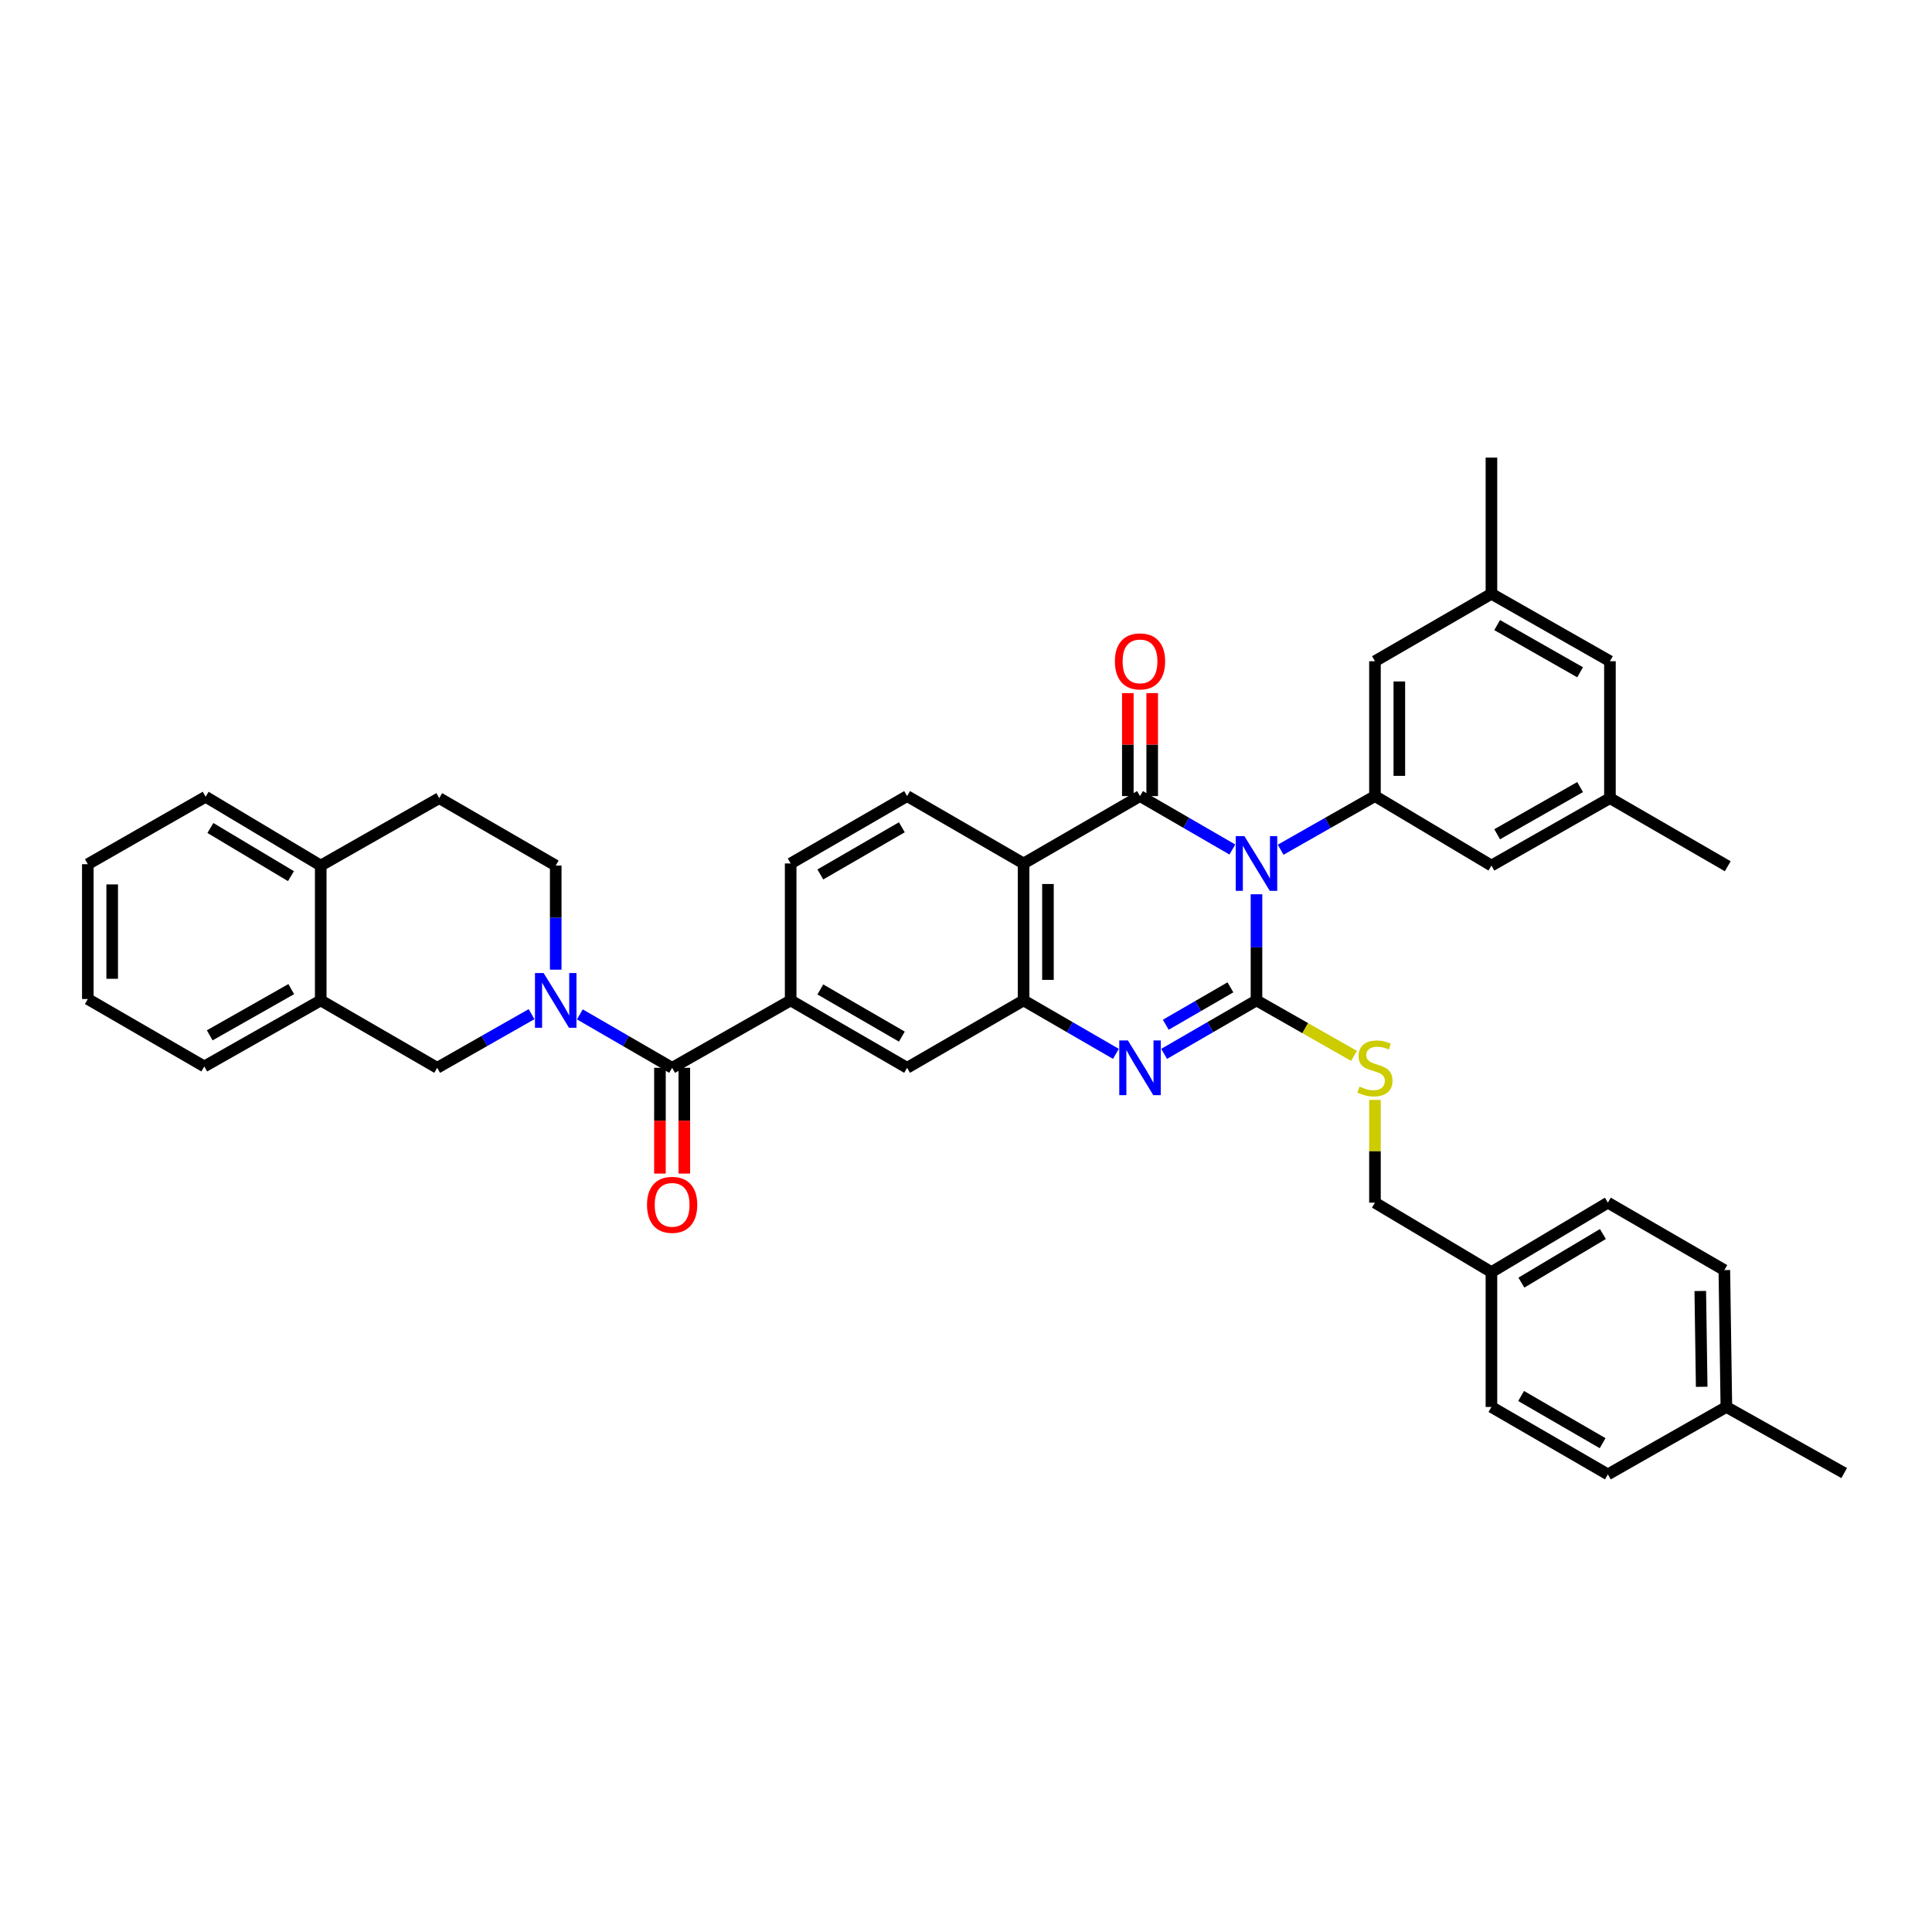 <?xml version='1.0' encoding='iso-8859-1'?>
<svg version='1.1' baseProfile='full'
              xmlns='http://www.w3.org/2000/svg'
                      xmlns:rdkit='http://www.rdkit.org/xml'
                      xmlns:xlink='http://www.w3.org/1999/xlink'
                  xml:space='preserve'
width='1000px' height='1000px' viewBox='0 0 1000 1000'>
<!-- END OF HEADER -->
<rect style='opacity:1.0;fill:#FFFFFF;stroke:none' width='1000' height='1000' x='0' y='0'> </rect>
<path class='bond-0' d='M 650.354,462.864 L 650.354,490.338' style='fill:none;fill-rule:evenodd;stroke:#0000FF;stroke-width:6px;stroke-linecap:butt;stroke-linejoin:miter;stroke-opacity:1' />
<path class='bond-0' d='M 650.354,490.338 L 650.354,517.813' style='fill:none;fill-rule:evenodd;stroke:#000000;stroke-width:6px;stroke-linecap:butt;stroke-linejoin:miter;stroke-opacity:1' />
<path class='bond-1' d='M 637.873,439.71 L 613.971,425.879' style='fill:none;fill-rule:evenodd;stroke:#0000FF;stroke-width:6px;stroke-linecap:butt;stroke-linejoin:miter;stroke-opacity:1' />
<path class='bond-1' d='M 613.971,425.879 L 590.068,412.048' style='fill:none;fill-rule:evenodd;stroke:#000000;stroke-width:6px;stroke-linecap:butt;stroke-linejoin:miter;stroke-opacity:1' />
<path class='bond-6' d='M 662.858,439.819 L 687.268,425.934' style='fill:none;fill-rule:evenodd;stroke:#0000FF;stroke-width:6px;stroke-linecap:butt;stroke-linejoin:miter;stroke-opacity:1' />
<path class='bond-6' d='M 687.268,425.934 L 711.677,412.048' style='fill:none;fill-rule:evenodd;stroke:#000000;stroke-width:6px;stroke-linecap:butt;stroke-linejoin:miter;stroke-opacity:1' />
<path class='bond-2' d='M 650.354,517.813 L 626.452,531.644' style='fill:none;fill-rule:evenodd;stroke:#000000;stroke-width:6px;stroke-linecap:butt;stroke-linejoin:miter;stroke-opacity:1' />
<path class='bond-2' d='M 626.452,531.644 L 602.549,545.475' style='fill:none;fill-rule:evenodd;stroke:#0000FF;stroke-width:6px;stroke-linecap:butt;stroke-linejoin:miter;stroke-opacity:1' />
<path class='bond-2' d='M 636.866,511.045 L 620.135,520.726' style='fill:none;fill-rule:evenodd;stroke:#000000;stroke-width:6px;stroke-linecap:butt;stroke-linejoin:miter;stroke-opacity:1' />
<path class='bond-2' d='M 620.135,520.726 L 603.403,530.408' style='fill:none;fill-rule:evenodd;stroke:#0000FF;stroke-width:6px;stroke-linecap:butt;stroke-linejoin:miter;stroke-opacity:1' />
<path class='bond-9' d='M 650.354,517.813 L 675.594,532.171' style='fill:none;fill-rule:evenodd;stroke:#000000;stroke-width:6px;stroke-linecap:butt;stroke-linejoin:miter;stroke-opacity:1' />
<path class='bond-9' d='M 675.594,532.171 L 700.834,546.528' style='fill:none;fill-rule:evenodd;stroke:#CCCC00;stroke-width:6px;stroke-linecap:butt;stroke-linejoin:miter;stroke-opacity:1' />
<path class='bond-3' d='M 590.068,412.048 L 529.803,446.932' style='fill:none;fill-rule:evenodd;stroke:#000000;stroke-width:6px;stroke-linecap:butt;stroke-linejoin:miter;stroke-opacity:1' />
<path class='bond-13' d='M 596.375,412.048 L 596.375,385.399' style='fill:none;fill-rule:evenodd;stroke:#000000;stroke-width:6px;stroke-linecap:butt;stroke-linejoin:miter;stroke-opacity:1' />
<path class='bond-13' d='M 596.375,385.399 L 596.375,358.751' style='fill:none;fill-rule:evenodd;stroke:#FF0000;stroke-width:6px;stroke-linecap:butt;stroke-linejoin:miter;stroke-opacity:1' />
<path class='bond-13' d='M 583.761,412.048 L 583.761,385.399' style='fill:none;fill-rule:evenodd;stroke:#000000;stroke-width:6px;stroke-linecap:butt;stroke-linejoin:miter;stroke-opacity:1' />
<path class='bond-13' d='M 583.761,385.399 L 583.761,358.751' style='fill:none;fill-rule:evenodd;stroke:#FF0000;stroke-width:6px;stroke-linecap:butt;stroke-linejoin:miter;stroke-opacity:1' />
<path class='bond-39' d='M 577.587,545.472 L 553.695,531.643' style='fill:none;fill-rule:evenodd;stroke:#0000FF;stroke-width:6px;stroke-linecap:butt;stroke-linejoin:miter;stroke-opacity:1' />
<path class='bond-39' d='M 553.695,531.643 L 529.803,517.813' style='fill:none;fill-rule:evenodd;stroke:#000000;stroke-width:6px;stroke-linecap:butt;stroke-linejoin:miter;stroke-opacity:1' />
<path class='bond-4' d='M 529.803,446.932 L 529.803,517.813' style='fill:none;fill-rule:evenodd;stroke:#000000;stroke-width:6px;stroke-linecap:butt;stroke-linejoin:miter;stroke-opacity:1' />
<path class='bond-4' d='M 542.417,457.564 L 542.417,507.181' style='fill:none;fill-rule:evenodd;stroke:#000000;stroke-width:6px;stroke-linecap:butt;stroke-linejoin:miter;stroke-opacity:1' />
<path class='bond-12' d='M 529.803,446.932 L 469.517,412.048' style='fill:none;fill-rule:evenodd;stroke:#000000;stroke-width:6px;stroke-linecap:butt;stroke-linejoin:miter;stroke-opacity:1' />
<path class='bond-11' d='M 529.803,517.813 L 469.517,552.697' style='fill:none;fill-rule:evenodd;stroke:#000000;stroke-width:6px;stroke-linecap:butt;stroke-linejoin:miter;stroke-opacity:1' />
<path class='bond-5' d='M 300.123,525.039 L 324.009,538.868' style='fill:none;fill-rule:evenodd;stroke:#0000FF;stroke-width:6px;stroke-linecap:butt;stroke-linejoin:miter;stroke-opacity:1' />
<path class='bond-5' d='M 324.009,538.868 L 347.894,552.697' style='fill:none;fill-rule:evenodd;stroke:#000000;stroke-width:6px;stroke-linecap:butt;stroke-linejoin:miter;stroke-opacity:1' />
<path class='bond-10' d='M 275.138,524.923 L 250.715,538.81' style='fill:none;fill-rule:evenodd;stroke:#0000FF;stroke-width:6px;stroke-linecap:butt;stroke-linejoin:miter;stroke-opacity:1' />
<path class='bond-10' d='M 250.715,538.81 L 226.292,552.697' style='fill:none;fill-rule:evenodd;stroke:#000000;stroke-width:6px;stroke-linecap:butt;stroke-linejoin:miter;stroke-opacity:1' />
<path class='bond-17' d='M 287.643,501.908 L 287.643,474.96' style='fill:none;fill-rule:evenodd;stroke:#0000FF;stroke-width:6px;stroke-linecap:butt;stroke-linejoin:miter;stroke-opacity:1' />
<path class='bond-17' d='M 287.643,474.96 L 287.643,448.011' style='fill:none;fill-rule:evenodd;stroke:#000000;stroke-width:6px;stroke-linecap:butt;stroke-linejoin:miter;stroke-opacity:1' />
<path class='bond-15' d='M 711.677,412.048 L 711.677,342.246' style='fill:none;fill-rule:evenodd;stroke:#000000;stroke-width:6px;stroke-linecap:butt;stroke-linejoin:miter;stroke-opacity:1' />
<path class='bond-15' d='M 724.291,401.578 L 724.291,352.716' style='fill:none;fill-rule:evenodd;stroke:#000000;stroke-width:6px;stroke-linecap:butt;stroke-linejoin:miter;stroke-opacity:1' />
<path class='bond-16' d='M 711.677,412.048 L 771.963,448.011' style='fill:none;fill-rule:evenodd;stroke:#000000;stroke-width:6px;stroke-linecap:butt;stroke-linejoin:miter;stroke-opacity:1' />
<path class='bond-7' d='M 347.894,552.697 L 409.245,517.813' style='fill:none;fill-rule:evenodd;stroke:#000000;stroke-width:6px;stroke-linecap:butt;stroke-linejoin:miter;stroke-opacity:1' />
<path class='bond-19' d='M 341.587,552.697 L 341.587,580.071' style='fill:none;fill-rule:evenodd;stroke:#000000;stroke-width:6px;stroke-linecap:butt;stroke-linejoin:miter;stroke-opacity:1' />
<path class='bond-19' d='M 341.587,580.071 L 341.587,607.445' style='fill:none;fill-rule:evenodd;stroke:#FF0000;stroke-width:6px;stroke-linecap:butt;stroke-linejoin:miter;stroke-opacity:1' />
<path class='bond-19' d='M 354.201,552.697 L 354.201,580.071' style='fill:none;fill-rule:evenodd;stroke:#000000;stroke-width:6px;stroke-linecap:butt;stroke-linejoin:miter;stroke-opacity:1' />
<path class='bond-19' d='M 354.201,580.071 L 354.201,607.445' style='fill:none;fill-rule:evenodd;stroke:#FF0000;stroke-width:6px;stroke-linecap:butt;stroke-linejoin:miter;stroke-opacity:1' />
<path class='bond-8' d='M 409.245,517.813 L 409.245,446.932' style='fill:none;fill-rule:evenodd;stroke:#000000;stroke-width:6px;stroke-linecap:butt;stroke-linejoin:miter;stroke-opacity:1' />
<path class='bond-41' d='M 409.245,517.813 L 469.517,552.697' style='fill:none;fill-rule:evenodd;stroke:#000000;stroke-width:6px;stroke-linecap:butt;stroke-linejoin:miter;stroke-opacity:1' />
<path class='bond-41' d='M 424.604,512.129 L 466.795,536.547' style='fill:none;fill-rule:evenodd;stroke:#000000;stroke-width:6px;stroke-linecap:butt;stroke-linejoin:miter;stroke-opacity:1' />
<path class='bond-25' d='M 711.677,569.322 L 711.677,595.911' style='fill:none;fill-rule:evenodd;stroke:#CCCC00;stroke-width:6px;stroke-linecap:butt;stroke-linejoin:miter;stroke-opacity:1' />
<path class='bond-25' d='M 711.677,595.911 L 711.677,622.499' style='fill:none;fill-rule:evenodd;stroke:#000000;stroke-width:6px;stroke-linecap:butt;stroke-linejoin:miter;stroke-opacity:1' />
<path class='bond-14' d='M 226.292,552.697 L 166.006,517.813' style='fill:none;fill-rule:evenodd;stroke:#000000;stroke-width:6px;stroke-linecap:butt;stroke-linejoin:miter;stroke-opacity:1' />
<path class='bond-18' d='M 469.517,412.048 L 409.245,446.932' style='fill:none;fill-rule:evenodd;stroke:#000000;stroke-width:6px;stroke-linecap:butt;stroke-linejoin:miter;stroke-opacity:1' />
<path class='bond-18' d='M 466.795,428.198 L 424.604,452.616' style='fill:none;fill-rule:evenodd;stroke:#000000;stroke-width:6px;stroke-linecap:butt;stroke-linejoin:miter;stroke-opacity:1' />
<path class='bond-32' d='M 166.006,517.813 L 105.734,551.989' style='fill:none;fill-rule:evenodd;stroke:#000000;stroke-width:6px;stroke-linecap:butt;stroke-linejoin:miter;stroke-opacity:1' />
<path class='bond-32' d='M 150.743,511.967 L 108.553,535.89' style='fill:none;fill-rule:evenodd;stroke:#000000;stroke-width:6px;stroke-linecap:butt;stroke-linejoin:miter;stroke-opacity:1' />
<path class='bond-43' d='M 166.006,517.813 L 166.006,448.011' style='fill:none;fill-rule:evenodd;stroke:#000000;stroke-width:6px;stroke-linecap:butt;stroke-linejoin:miter;stroke-opacity:1' />
<path class='bond-21' d='M 711.677,342.246 L 771.963,307.341' style='fill:none;fill-rule:evenodd;stroke:#000000;stroke-width:6px;stroke-linecap:butt;stroke-linejoin:miter;stroke-opacity:1' />
<path class='bond-22' d='M 771.963,448.011 L 833.301,413.113' style='fill:none;fill-rule:evenodd;stroke:#000000;stroke-width:6px;stroke-linecap:butt;stroke-linejoin:miter;stroke-opacity:1' />
<path class='bond-22' d='M 774.926,431.813 L 817.862,407.385' style='fill:none;fill-rule:evenodd;stroke:#000000;stroke-width:6px;stroke-linecap:butt;stroke-linejoin:miter;stroke-opacity:1' />
<path class='bond-23' d='M 287.643,448.011 L 227.343,413.113' style='fill:none;fill-rule:evenodd;stroke:#000000;stroke-width:6px;stroke-linecap:butt;stroke-linejoin:miter;stroke-opacity:1' />
<path class='bond-20' d='M 166.006,448.011 L 227.343,413.113' style='fill:none;fill-rule:evenodd;stroke:#000000;stroke-width:6px;stroke-linecap:butt;stroke-linejoin:miter;stroke-opacity:1' />
<path class='bond-33' d='M 166.006,448.011 L 106.434,412.398' style='fill:none;fill-rule:evenodd;stroke:#000000;stroke-width:6px;stroke-linecap:butt;stroke-linejoin:miter;stroke-opacity:1' />
<path class='bond-33' d='M 150.598,453.496 L 108.898,428.567' style='fill:none;fill-rule:evenodd;stroke:#000000;stroke-width:6px;stroke-linecap:butt;stroke-linejoin:miter;stroke-opacity:1' />
<path class='bond-35' d='M 771.963,307.341 L 771.963,236.859' style='fill:none;fill-rule:evenodd;stroke:#000000;stroke-width:6px;stroke-linecap:butt;stroke-linejoin:miter;stroke-opacity:1' />
<path class='bond-40' d='M 771.963,307.341 L 833.301,342.246' style='fill:none;fill-rule:evenodd;stroke:#000000;stroke-width:6px;stroke-linecap:butt;stroke-linejoin:miter;stroke-opacity:1' />
<path class='bond-40' d='M 774.925,323.54 L 817.862,347.973' style='fill:none;fill-rule:evenodd;stroke:#000000;stroke-width:6px;stroke-linecap:butt;stroke-linejoin:miter;stroke-opacity:1' />
<path class='bond-24' d='M 833.301,413.113 L 833.301,342.246' style='fill:none;fill-rule:evenodd;stroke:#000000;stroke-width:6px;stroke-linecap:butt;stroke-linejoin:miter;stroke-opacity:1' />
<path class='bond-34' d='M 833.301,413.113 L 894.28,448.368' style='fill:none;fill-rule:evenodd;stroke:#000000;stroke-width:6px;stroke-linecap:butt;stroke-linejoin:miter;stroke-opacity:1' />
<path class='bond-26' d='M 711.677,622.499 L 771.963,658.441' style='fill:none;fill-rule:evenodd;stroke:#000000;stroke-width:6px;stroke-linecap:butt;stroke-linejoin:miter;stroke-opacity:1' />
<path class='bond-28' d='M 771.963,658.441 L 771.963,728.243' style='fill:none;fill-rule:evenodd;stroke:#000000;stroke-width:6px;stroke-linecap:butt;stroke-linejoin:miter;stroke-opacity:1' />
<path class='bond-29' d='M 771.963,658.441 L 832.235,622.499' style='fill:none;fill-rule:evenodd;stroke:#000000;stroke-width:6px;stroke-linecap:butt;stroke-linejoin:miter;stroke-opacity:1' />
<path class='bond-29' d='M 787.465,663.883 L 829.655,638.724' style='fill:none;fill-rule:evenodd;stroke:#000000;stroke-width:6px;stroke-linecap:butt;stroke-linejoin:miter;stroke-opacity:1' />
<path class='bond-27' d='M 893.566,728.243 L 892.515,657.404' style='fill:none;fill-rule:evenodd;stroke:#000000;stroke-width:6px;stroke-linecap:butt;stroke-linejoin:miter;stroke-opacity:1' />
<path class='bond-27' d='M 880.796,717.805 L 880.06,668.217' style='fill:none;fill-rule:evenodd;stroke:#000000;stroke-width:6px;stroke-linecap:butt;stroke-linejoin:miter;stroke-opacity:1' />
<path class='bond-36' d='M 893.566,728.243 L 954.545,762.447' style='fill:none;fill-rule:evenodd;stroke:#000000;stroke-width:6px;stroke-linecap:butt;stroke-linejoin:miter;stroke-opacity:1' />
<path class='bond-42' d='M 893.566,728.243 L 832.235,763.141' style='fill:none;fill-rule:evenodd;stroke:#000000;stroke-width:6px;stroke-linecap:butt;stroke-linejoin:miter;stroke-opacity:1' />
<path class='bond-31' d='M 771.963,728.243 L 832.235,763.141' style='fill:none;fill-rule:evenodd;stroke:#000000;stroke-width:6px;stroke-linecap:butt;stroke-linejoin:miter;stroke-opacity:1' />
<path class='bond-31' d='M 787.325,722.562 L 829.515,746.99' style='fill:none;fill-rule:evenodd;stroke:#000000;stroke-width:6px;stroke-linecap:butt;stroke-linejoin:miter;stroke-opacity:1' />
<path class='bond-30' d='M 832.235,622.499 L 892.515,657.404' style='fill:none;fill-rule:evenodd;stroke:#000000;stroke-width:6px;stroke-linecap:butt;stroke-linejoin:miter;stroke-opacity:1' />
<path class='bond-37' d='M 105.734,551.989 L 45.455,517.091' style='fill:none;fill-rule:evenodd;stroke:#000000;stroke-width:6px;stroke-linecap:butt;stroke-linejoin:miter;stroke-opacity:1' />
<path class='bond-38' d='M 106.434,412.398 L 45.455,447.303' style='fill:none;fill-rule:evenodd;stroke:#000000;stroke-width:6px;stroke-linecap:butt;stroke-linejoin:miter;stroke-opacity:1' />
<path class='bond-44' d='M 45.455,517.091 L 45.455,447.303' style='fill:none;fill-rule:evenodd;stroke:#000000;stroke-width:6px;stroke-linecap:butt;stroke-linejoin:miter;stroke-opacity:1' />
<path class='bond-44' d='M 58.068,506.623 L 58.068,457.771' style='fill:none;fill-rule:evenodd;stroke:#000000;stroke-width:6px;stroke-linecap:butt;stroke-linejoin:miter;stroke-opacity:1' />
<path  class='atom-0' d='M 644.094 432.772
L 653.374 447.772
Q 654.294 449.252, 655.774 451.932
Q 657.254 454.612, 657.334 454.772
L 657.334 432.772
L 661.094 432.772
L 661.094 461.092
L 657.214 461.092
L 647.254 444.692
Q 646.094 442.772, 644.854 440.572
Q 643.654 438.372, 643.294 437.692
L 643.294 461.092
L 639.614 461.092
L 639.614 432.772
L 644.094 432.772
' fill='#0000FF'/>
<path  class='atom-3' d='M 583.808 538.537
L 593.088 553.537
Q 594.008 555.017, 595.488 557.697
Q 596.968 560.377, 597.048 560.537
L 597.048 538.537
L 600.808 538.537
L 600.808 566.857
L 596.928 566.857
L 586.968 550.457
Q 585.808 548.537, 584.568 546.337
Q 583.368 544.137, 583.008 543.457
L 583.008 566.857
L 579.328 566.857
L 579.328 538.537
L 583.808 538.537
' fill='#0000FF'/>
<path  class='atom-6' d='M 281.383 503.653
L 290.663 518.653
Q 291.583 520.133, 293.063 522.813
Q 294.543 525.493, 294.623 525.653
L 294.623 503.653
L 298.383 503.653
L 298.383 531.973
L 294.503 531.973
L 284.543 515.573
Q 283.383 513.653, 282.143 511.453
Q 280.943 509.253, 280.583 508.573
L 280.583 531.973
L 276.903 531.973
L 276.903 503.653
L 281.383 503.653
' fill='#0000FF'/>
<path  class='atom-10' d='M 703.677 562.417
Q 703.997 562.537, 705.317 563.097
Q 706.637 563.657, 708.077 564.017
Q 709.557 564.337, 710.997 564.337
Q 713.677 564.337, 715.237 563.057
Q 716.797 561.737, 716.797 559.457
Q 716.797 557.897, 715.997 556.937
Q 715.237 555.977, 714.037 555.457
Q 712.837 554.937, 710.837 554.337
Q 708.317 553.577, 706.797 552.857
Q 705.317 552.137, 704.237 550.617
Q 703.197 549.097, 703.197 546.537
Q 703.197 542.977, 705.597 540.777
Q 708.037 538.577, 712.837 538.577
Q 716.117 538.577, 719.837 540.137
L 718.917 543.217
Q 715.517 541.817, 712.957 541.817
Q 710.197 541.817, 708.677 542.977
Q 707.157 544.097, 707.197 546.057
Q 707.197 547.577, 707.957 548.497
Q 708.757 549.417, 709.877 549.937
Q 711.037 550.457, 712.957 551.057
Q 715.517 551.857, 717.037 552.657
Q 718.557 553.457, 719.637 555.097
Q 720.757 556.697, 720.757 559.457
Q 720.757 563.377, 718.117 565.497
Q 715.517 567.577, 711.157 567.577
Q 708.637 567.577, 706.717 567.017
Q 704.837 566.497, 702.597 565.577
L 703.677 562.417
' fill='#CCCC00'/>
<path  class='atom-14' d='M 577.068 342.326
Q 577.068 335.526, 580.428 331.726
Q 583.788 327.926, 590.068 327.926
Q 596.348 327.926, 599.708 331.726
Q 603.068 335.526, 603.068 342.326
Q 603.068 349.206, 599.668 353.126
Q 596.268 357.006, 590.068 357.006
Q 583.828 357.006, 580.428 353.126
Q 577.068 349.246, 577.068 342.326
M 590.068 353.806
Q 594.388 353.806, 596.708 350.926
Q 599.068 348.006, 599.068 342.326
Q 599.068 336.766, 596.708 333.966
Q 594.388 331.126, 590.068 331.126
Q 585.748 331.126, 583.388 333.926
Q 581.068 336.726, 581.068 342.326
Q 581.068 348.046, 583.388 350.926
Q 585.748 353.806, 590.068 353.806
' fill='#FF0000'/>
<path  class='atom-20' d='M 334.894 623.616
Q 334.894 616.816, 338.254 613.016
Q 341.614 609.216, 347.894 609.216
Q 354.174 609.216, 357.534 613.016
Q 360.894 616.816, 360.894 623.616
Q 360.894 630.496, 357.494 634.416
Q 354.094 638.296, 347.894 638.296
Q 341.654 638.296, 338.254 634.416
Q 334.894 630.536, 334.894 623.616
M 347.894 635.096
Q 352.214 635.096, 354.534 632.216
Q 356.894 629.296, 356.894 623.616
Q 356.894 618.056, 354.534 615.256
Q 352.214 612.416, 347.894 612.416
Q 343.574 612.416, 341.214 615.216
Q 338.894 618.016, 338.894 623.616
Q 338.894 629.336, 341.214 632.216
Q 343.574 635.096, 347.894 635.096
' fill='#FF0000'/>
</svg>

